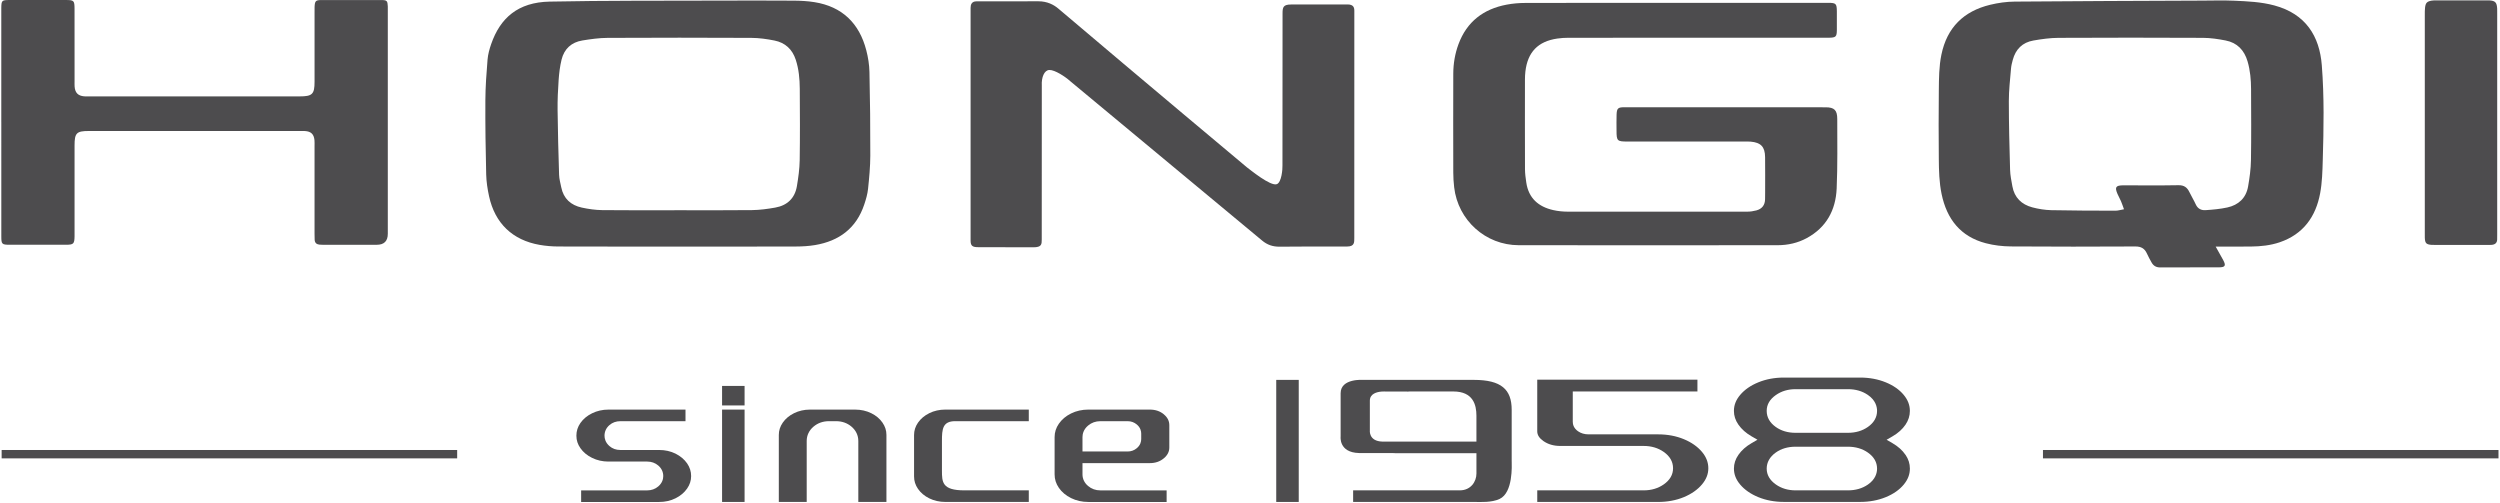 <svg xmlns="http://www.w3.org/2000/svg" id="Layer_1" viewBox="0.0 0.0 1938.0 390.0" width="1937.82" height="389.56"><defs><style>.cls-1{fill:#4d4c4e;stroke-width:0px;}</style></defs><g id="Hongqi"><path class="cls-1" d="M1647.22,162.39c-1.03-2.78-1.6-4.58-2.35-6.3-.82-1.9-1.88-3.7-2.7-5.61-2.23-5.18-1.33-6.58,4.18-6.66.17,0,.35,0,.52,0,14.19,0,28.39.16,42.58-.1,4.34-.08,6.77,1.68,8.51,5.31,1.57,3.27,3.5,6.37,5,9.67,1.53,3.36,4.34,4.59,7.54,4.38,5.67-.38,11.38-.88,16.91-2.09,8.69-1.9,14.54-7.33,16.11-16.27,1.19-6.77,2.12-13.67,2.23-20.52.3-18.35.16-36.7.08-55.05-.03-7.26-.66-14.49-2.71-21.51-2.55-8.72-8.06-14.51-17.06-16.24-5.74-1.11-11.63-2-17.45-2.03-37.39-.18-74.78-.19-112.17,0-6.52.03-13.09.95-19.53,2.07-8.47,1.47-13.8,6.75-16.01,15.08-.58,2.17-1.16,4.37-1.34,6.59-.69,8.42-1.7,16.85-1.7,25.28,0,17.8.47,35.61.97,53.4.12,4.28,1.03,8.55,1.78,12.78,1.57,8.79,7.14,14.11,15.46,16.33,4.79,1.28,9.85,2.08,14.8,2.19,16.61.37,33.22.37,49.84.4,1.96,0,3.92-.65,6.52-1.11M1718.35,191.34c2.33,4.16,4.1,7.27,5.81,10.4,2.34,4.3,1.67,5.68-3.12,5.71-15.23.08-30.46-.03-45.69.08-3.19.02-5.29-1.27-6.75-3.89-1.26-2.26-2.53-4.54-3.59-6.9-1.76-3.93-4.52-5.5-8.96-5.48-32.2.15-64.39.22-96.59-.03-6.51-.05-13.18-.83-19.47-2.48-19.66-5.14-30.28-18.77-34.31-38.19-1.88-9.03-2.08-18.18-2.16-27.32-.16-17.65-.19-35.31.01-52.96.11-9.3.1-18.63,2-27.85,4.34-21.06,17.27-33.75,37.85-38.72,6.16-1.49,12.62-2.41,18.95-2.46,48.44-.42,96.89-.56,145.33-.77,8.31-.04,16.63-.29,24.92.07,10.5.45,20.99.91,31.29,3.67,24.47,6.56,35.09,23.96,36.85,46.38,1.93,24.5,1.48,49.08.75,73.62-.25,8.61-.46,17.33-2.03,25.75-3.39,18.21-13.12,31.78-31.3,38.01-7.26,2.48-14.84,3.26-22.47,3.34-8.64.09-17.28.02-27.31.02" /><path class="cls-1" d="M523.95,163.13c19.55,0,39.11.15,58.66-.09,6-.07,12.05-.9,17.97-1.95,9.3-1.64,15.25-7.24,16.82-16.67,1.1-6.62,2.05-13.34,2.16-20.03.29-18.51.18-37.03.06-55.54-.05-7.6-.73-15.18-3.12-22.49-2.65-8.12-8.2-13.25-16.46-14.9-5.9-1.18-11.97-2.04-17.96-2.07-37.21-.18-74.42-.19-111.62,0-6.52.03-13.08.96-19.54,2.01-8.48,1.38-14.11,6.51-16.15,14.86-1.26,5.16-1.91,10.53-2.28,15.84-.55,7.75-.89,15.54-.81,23.3.19,16.76.64,33.51,1.17,50.26.1,3.24,1.03,6.46,1.67,9.67,1.76,8.83,7.47,13.91,15.94,15.75,5.19,1.13,10.57,1.9,15.88,1.96,19.2.23,38.41.09,57.62.09M524.58,191.34c-30.81,0-61.62.05-92.43-.06-4.82-.02-9.69-.43-14.43-1.26-21.04-3.69-34.67-16.77-39.21-37.7-1.2-5.54-2.09-11.25-2.23-16.9-.46-19.2-.75-38.4-.64-57.6.06-10.52.83-21.05,1.69-31.55.34-4.08,1.47-8.19,2.82-12.08,7.02-20.25,20.79-32.44,45.32-32.94,43.41-.88,86.85-.62,130.28-.78,19.73-.07,39.46-.09,59.19.04,5.34.04,10.74.31,16,1.15,21.68,3.47,34.87,16.43,40.3,37.38,1.42,5.47,2.33,11.22,2.45,16.86.48,21.62.72,43.24.66,64.86-.02,8.61-.85,17.24-1.75,25.82-.43,4.08-1.62,8.14-2.93,12.06-6.13,18.47-19.49,28.4-38.24,31.54-4.92.82-9.97,1.1-14.97,1.12-30.63.1-61.27.05-91.91.05" /><path class="cls-1" d="M752.18,6.12c0,2.07,0,141.74,0,180.61,0,4.19,1.61,5.08,5.94,5.08,11.01,0,32.47.09,42.78.09,6.4,0,6.49-2.31,6.49-6.02,0-29.98.05-119.44.05-119.44-.38-6.45,1.93-12.05,5.88-12.14,4.2-.1,12.19,5.08,16.14,8.66,49.65,41.24,99.36,82.46,148.95,123.72,3.9,3.24,8.08,4.83,13.82,4.75,12.61-.19,39.48-.14,52.19-.14,5.74,0,5.51-3.34,5.51-6.68,0-43.1.03-135.97.03-176.28,0-2.64-.78-4.89-5.35-4.89-9.65,0-34.02.05-43.67.05-6.07,0-6.68,2.07-6.68,6.78,0,28.52-.07,118.13-.07,118.13.12,2.9-.68,12.98-4.3,14.48-4.88,2.03-21.36-11.67-23.29-13.04,0,0-81.69-68.32-146.31-123.15-3.59-3.05-8.66-5.69-15.44-5.69-11.81,0-41.69,0-48.19.05-3.62.03-4.47,2.45-4.48,5.08Z" /><path class="cls-1" d="M1298.44,2.21c39.82,0,79.63,0,119.45,0,5.8,0,6.46.63,6.51,6.59.04,4.85.06,9.69,0,14.54-.06,5.19-.79,5.85-6.15,5.94-1.21.02-2.42,0-3.64,0-66.13,0-132.26,0-198.4.03-2.93,0-5.88.19-8.78.61-14.96,2.19-22.99,10.52-24.73,25.56-.24,2.06-.34,4.14-.34,6.21-.02,23.2-.06,46.4.03,69.59.01,3.43.49,6.88.99,10.29,1.77,12.19,9.39,18.86,20.93,21.46,3.68.83,7.53,1.21,11.3,1.22,46.4.07,92.79.05,139.19,0,2.38,0,4.83-.35,7.13-.97,4.32-1.15,6.68-4.08,6.76-8.66.03-1.73.05-3.46.05-5.19,0-9.17.09-18.35-.03-27.53-.1-7.99-3.26-11.29-11.19-11.99-1.72-.15-3.46-.08-5.19-.08-30.12,0-60.25,0-90.37,0-8.06,0-8.52-.47-8.53-8.47,0-4.16-.12-8.32.04-12.46.18-4.86,1.13-5.68,5.95-5.68,52.11,0,104.22.02,156.33.04,6.62,0,8.97,2.21,8.96,9.06-.01,18,.32,36.02-.46,53.99-.73,16.74-8.01,30.25-23.28,38.49-6.97,3.76-14.58,5.46-22.46,5.47-67,.06-134,.08-200.99,0-25.7-.03-47.14-19.37-50.09-44.92-.44-3.76-.68-7.56-.69-11.35-.06-25.62-.09-51.25,0-76.87.03-7.81,1.32-15.48,4.04-22.84,6.48-17.51,19.4-27.31,37.42-30.7,4.72-.89,9.61-1.3,14.42-1.31,38.61-.1,77.21-.06,115.82-.06v-.02Z" /><path class="cls-1" d="M0,94.7C0,66.14,0,37.58,0,9.03c0-.87,0-1.73,0-2.6C.07.3.35.02,6.49.01c14.54,0,29.08-.02,43.62,0,6.25,0,6.72.46,6.73,6.85.04,18.69.01,37.39.02,56.08,0,1.38-.06,2.77.03,4.15.33,4.87,2.62,7.24,7.41,7.67,1.37.12,2.77.04,4.15.04,54.35,0,108.69,0,163.04,0,9.86,0,11.6-1.7,11.6-11.35,0-18,0-36,0-54,0-1.39-.05-2.77.02-4.15.23-4.48.83-5.24,5.17-5.26,15.58-.07,31.15-.07,46.73,0,4.23.02,4.72.63,4.91,4.82.05,1.04.01,2.08.01,3.11,0,57.81,0,115.62,0,173.43q0,8.55-8.59,8.55c-13.5,0-27,0-40.5,0-1.38,0-2.78.01-4.15-.14-2.18-.25-3.42-1.52-3.52-3.76-.07-1.55-.09-3.11-.09-4.67,0-22.67,0-45.35,0-68.02,0-1.56.09-3.13-.06-4.67-.47-4.62-2.72-6.72-7.37-7.01-1.21-.07-2.42-.03-3.63-.03-54.69,0-109.39,0-164.08,0-9.55,0-11.08,1.53-11.09,11.14,0,22.5,0,45,0,67.5,0,1.04.01,2.08,0,3.12-.1,5.8-.76,6.51-6.68,6.52-14.54.04-29.08.04-43.62,0-6.1-.01-6.53-.43-6.53-6.46-.02-29.6,0-59.19-.01-88.79" /><path class="cls-1" d="M1936.83,95.96c0,28.55,0,57.1,0,85.66,0,1.38,0,2.77-.03,4.15-.04,2.78-1.67,4.02-4.24,4.24-1.03.09-2.08.04-3.11.04-13.67,0-27.34,0-41.01,0-.87,0-1.74.04-2.6-.03-4.11-.36-5-1.31-5.18-5.51-.04-1.04-.01-2.08-.01-3.11,0-56.59,0-113.17,0-169.76,0-1.9-.02-3.82.19-5.7.42-3.69,1.47-4.8,5.1-5.45,1.35-.24,2.75-.2,4.13-.2,12.81-.01,25.61,0,38.42,0,.69,0,1.39-.03,2.08,0,4.72.27,5.97,1.53,6.24,6.39.07,1.38.02,2.77.02,4.15v85.14" /><path class="cls-1" d="M1477.66,352.95c-2.37-3.5-5.78-6.55-10.11-9.06l-4.55-2.63,4.55-2.63c4.33-2.5,7.73-5.56,10.11-9.06,2.29-3.38,3.4-6.88,3.4-10.71,0-4.49-1.57-8.56-4.79-12.44-3.36-4.05-8.05-7.32-13.92-9.72-6-2.45-12.68-3.7-19.84-3.7h-59.23c-7.16,0-13.84,1.24-19.84,3.7-5.89,2.4-10.62,5.68-14.05,9.74-3.28,3.87-4.87,7.93-4.87,12.41,0,3.82,1.14,7.31,3.48,10.67,2.45,3.52,5.89,6.58,10.24,9.09l4.53,2.62h-.01s0,.01,0,.01h0s0,0,0,0h.02s-4.53,2.63-4.53,2.63c-4.35,2.51-7.79,5.57-10.24,9.09-2.34,3.37-3.48,6.86-3.48,10.67,0,4.48,1.59,8.54,4.87,12.41,3.43,4.06,8.17,7.34,14.05,9.75,6,2.45,12.68,3.7,19.84,3.7h59.23c7.16,0,13.84-1.24,19.84-3.7,5.88-2.4,10.56-5.68,13.92-9.72,3.22-3.87,4.79-7.94,4.79-12.44,0-3.83-1.11-7.33-3.4-10.71ZM1377.09,306.55c4.3-3.02,9.43-4.55,15.23-4.55h40.7c5.94,0,11.12,1.5,15.42,4.45,5.92,4.06,7.16,8.99,7.16,12.4,0,4.95-2.4,9.15-7.13,12.47-4.3,3.01-9.49,4.54-15.45,4.54h-40.7c-5.96,0-11.12-1.54-15.36-4.56-4.64-3.32-7-7.5-7-12.45s2.4-8.99,7.13-12.31ZM1448.44,376.06c-4.29,2.95-9.48,4.46-15.42,4.46h-40.7c-5.81,0-10.93-1.53-15.23-4.55-4.73-3.32-7.13-7.46-7.13-12.31s2.36-9.13,7-12.45c4.23-3.03,9.4-4.56,15.36-4.56h40.7c5.95,0,11.15,1.53,15.45,4.54,4.73,3.32,7.13,7.51,7.13,12.47,0,3.41-1.24,8.34-7.16,12.4Z" /><rect class="cls-1" x="989.36" y="294.79" width="17.46" height="94.72" /><path class="cls-1" d="M523.24,352.04c-3.82-1.89-8.1-2.85-12.75-2.85h-30.11c-3.3,0-6.16-1.03-8.48-3.06-3.14-2.75-3.8-5.89-3.8-8.04,0-3.19,1.31-6.01,3.8-8.19,2.33-2.03,5.18-3.06,8.48-3.06h50.56v-8.99h-59.83c-4.53,0-8.8.96-12.68,2.87-3.81,1.87-6.85,4.4-9.02,7.51-2.1,3.01-3.13,6.24-3.13,9.85s1.02,6.69,3.13,9.71c2.17,3.12,5.21,5.64,9.02,7.51,3.88,1.91,8.14,2.87,12.68,2.87h30.11c3.29,0,6.16,1.02,8.54,3.03,2.57,2.17,3.92,5.01,3.92,8.22,0,2.17-.68,5.33-3.92,8.08-2.38,2.01-5.25,3.03-8.54,3.03h-51.26v8.99h60.53c4.65,0,8.94-.96,12.75-2.87,3.75-1.86,6.76-4.39,8.94-7.52,2.1-3.02,3.13-6.19,3.13-9.71s-1.02-6.83-3.13-9.86c-2.18-3.11-5.18-5.64-8.94-7.52" /><rect class="cls-1" x="559.33" y="317.84" width="17.46" height="71.67" /><rect class="cls-1" x="559.33" y="299.48" width="17.46" height="15.14" /><path class="cls-1" d="M675.08,320.64c-3.76-1.85-7.97-2.79-12.5-2.79h-35.1c-4.42,0-8.56.94-12.32,2.79-3.69,1.82-6.63,4.29-8.75,7.35-2.05,2.98-3.05,6.08-3.05,9.5v52.02h21.64v-47.29c0-4.37,1.84-8.24,5.32-11.18,3.31-2.79,7.35-4.21,12.03-4.21h5.34c4.68,0,8.72,1.41,12.03,4.2,3.48,2.95,5.33,6.81,5.33,11.18v47.29h21.82v-52.02c0-3.42-1-6.52-3.05-9.5-2.12-3.07-5.06-5.54-8.75-7.35" /><path class="cls-1" d="M720.11,320.64c-3.69,1.82-6.63,4.29-8.75,7.35-2.05,2.98-3.05,6.13-3.05,9.65v32.07c0,3.52,1,6.67,3.05,9.65,2.12,3.07,5.06,5.54,8.75,7.36,3.76,1.85,7.97,2.79,12.5,2.79h64.73v-8.99h-50.03c-17.23,0-17.36-6.4-17.36-15.39v-22.91c0-9.23.49-15.39,10.33-15.39h57.06v-8.99h-64.73c-4.53,0-8.74.94-12.5,2.79" /><path class="cls-1" d="M884.58,340.74c0,1.91-.59,4.67-3.4,7.04-2.02,1.71-4.42,2.58-7.13,2.58h-35.04v-11.1c0-2.44.76-5.99,4.36-9.03,2.67-2.25,5.87-3.39,9.5-3.39h21.18c2.7,0,5.1.87,7.13,2.58,2.82,2.38,3.41,5.15,3.41,7.05v4.28ZM902.27,321.62c-3.01-2.54-6.63-3.78-11.07-3.78h-47.61c-4.88,0-9.41,1.01-13.46,3.02-3.98,1.96-7.16,4.64-9.45,7.95-2.23,3.22-3.31,6.64-3.31,10.46v28.83c0,3.81,1.08,7.23,3.31,10.46,2.29,3.31,5.47,5.98,9.45,7.95,4.05,2,8.58,3.02,13.46,3.02h60.71v-8.99h-51.43c-3.63,0-6.83-1.14-9.5-3.39-2.85-2.41-4.36-5.53-4.36-9.04v-8.73h52.19c4.43,0,8.04-1.26,11.05-3.84,2.79-2.39,4.14-5.1,4.14-8.27v-17.29c0-3.26-1.35-5.99-4.13-8.34" /><path class="cls-1" d="M1319.78,350.71c-3.44-4.11-8.17-7.44-14.07-9.89-5.99-2.49-12.73-3.76-20.03-3.76h-53.96c-3.15,0-5.9-.81-8.17-2.4-3.37-2.36-4.08-5.31-4.08-7.36v-23.51h96.74v-9.15h-124.31v40.05c0,2.84,1.56,5.31,4.77,7.56,3.59,2.53,8.01,3.81,13.12,3.81h64.71c5.94,0,11.17,1.55,15.55,4.62,4.8,3.37,7.24,7.64,7.24,12.68s-2.44,9.17-7.23,12.54c-4.38,3.07-9.61,4.62-15.55,4.62h-82.6v9h93.77c7.29,0,14.03-1.27,20.03-3.76,5.9-2.46,10.63-5.78,14.07-9.89,3.28-3.92,4.88-8,4.88-12.5s-1.6-8.73-4.88-12.65" /><path class="cls-1" d="M1144.71,342.68h-72.94c-10.88-.29-9.76-8.82-9.76-8.82v-22.96c0-5.42,5.47-6.74,9.05-7.04,1.73-.14,3.01-.04,3.01-.04h16.92l-.11.09c.66-.04,1.28-.13,1.96-.13h33.93c15.38,0,17.94,10.4,17.94,18.79v20.11ZM1172.07,358.18v-40.16c0-15.78-8.05-23.23-29.39-23.23h-85.73s-17.62-1.4-17.62,10.35v33.54s-1.64,12.46,14.27,12.88h25.67c.81.03,1.6.11,2.41.11h63.04v15.81c0,6.3-4.42,13.03-12.9,13.03h-82.79v9h94.55c4.28,0,12.8.6,19.09-2.32,10.61-4.93,9.42-26.26,9.42-29" /><rect class="cls-1" x=".27" y="349.2" width="353.49" height="6.5" /><rect class="cls-1" x="1584.34" y="349.2" width="353.49" height="6.5" /></g></svg>